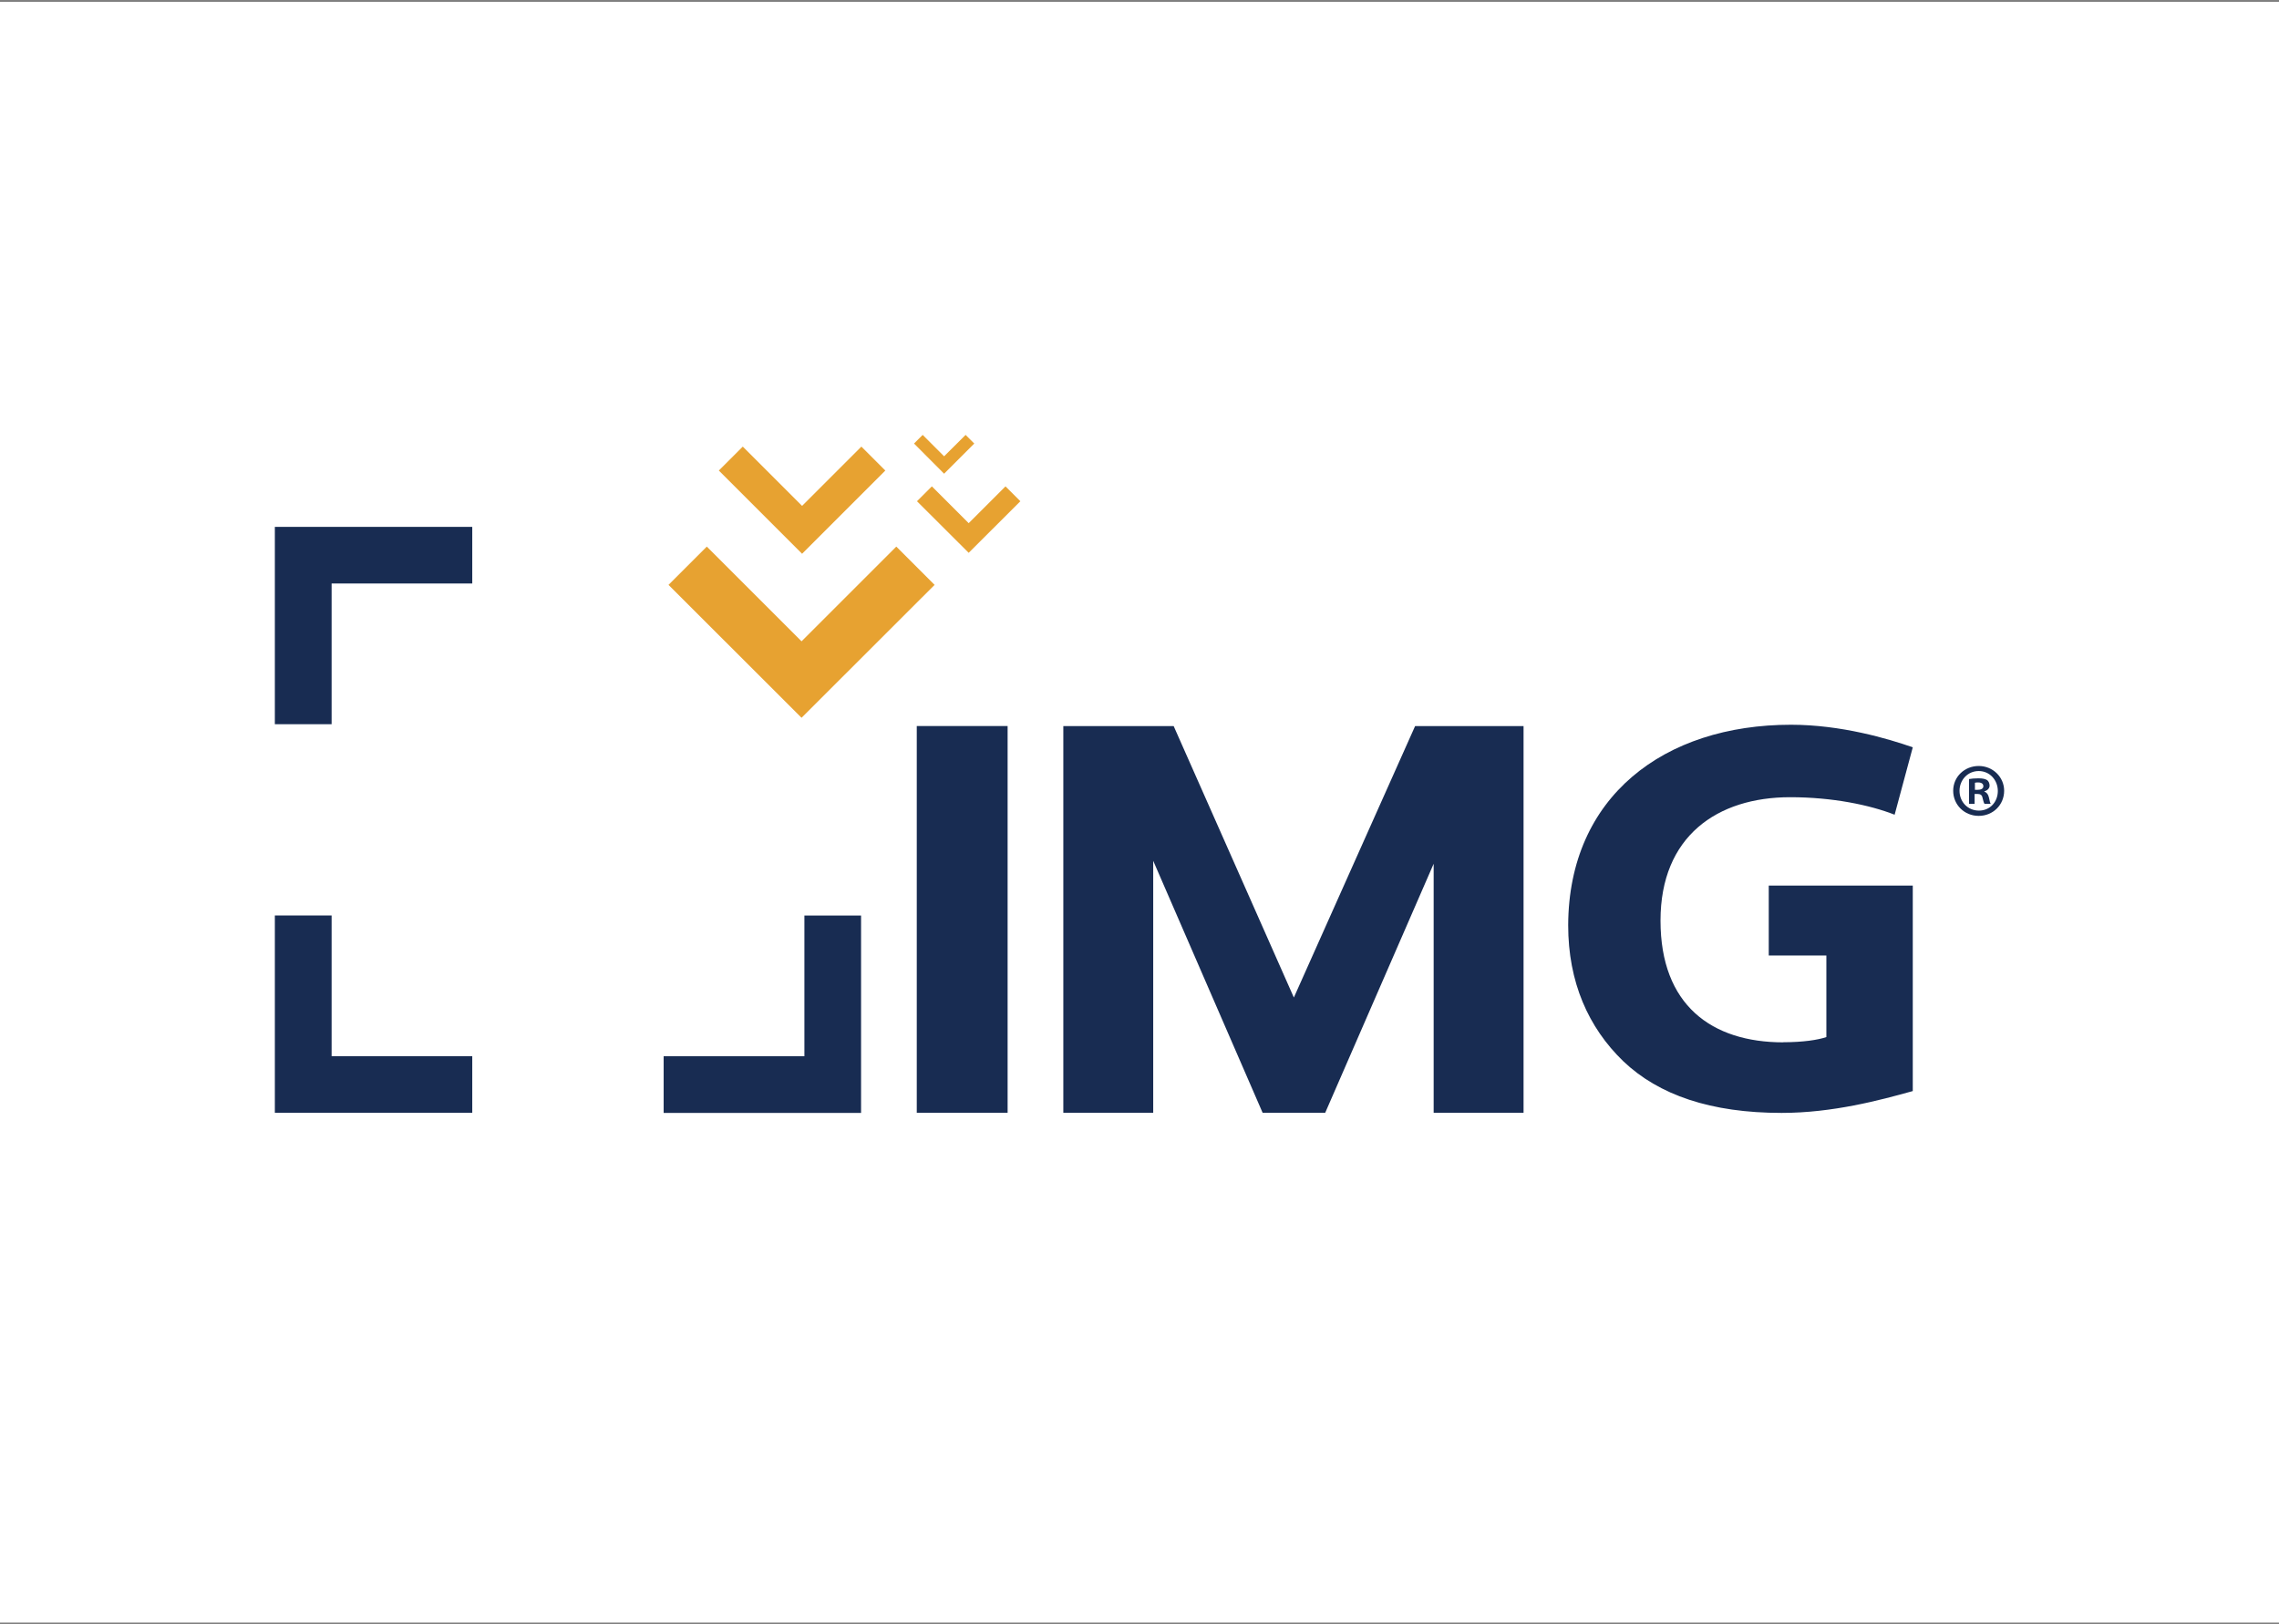 <?xml version="1.0" encoding="UTF-8"?><svg id="Layer_1" xmlns="http://www.w3.org/2000/svg" xmlns:xlink="http://www.w3.org/1999/xlink" viewBox="0 0 216 154"><rect x="0" y="0" width="216" height="154" fill="#808080" stroke="none"/><defs><style>.cls-1{fill:none;}.cls-2{clip-path:url(#clippath);}.cls-3{fill:#e7a231;}.cls-4{fill:#fff;}.cls-5{fill:#182c52;}</style><clipPath id="clippath"><rect class="cls-1" x="26.05" y="41.23" width="163.89" height="64.28"/></clipPath></defs><rect class="cls-4" x="-.12" y=".18" width="216.24" height="153.65"/><polygon class="cls-3" points="76.02 47.96 70.4 42.34 68.13 44.61 76.02 52.5 83.91 44.61 81.64 42.34 76.02 47.96"/><polygon class="cls-3" points="91.81 49.6 88.32 46.11 86.91 47.52 91.81 52.41 96.71 47.52 95.3 46.11 91.81 49.6"/><polygon class="cls-3" points="91.52 41.23 89.48 43.26 87.45 41.23 86.63 42.05 89.48 44.91 92.34 42.05 91.52 41.23"/><polygon class="cls-3" points="75.97 60.8 66.99 51.82 63.36 55.45 75.97 68.05 88.58 55.45 84.95 51.82 75.97 60.8"/><g class="cls-2"><path class="cls-5" d="m169.03,98.81c1.85,0,3.29-.22,4.07-.49v-7.73h-5.46v-6.63h13.65v19.48c-3.12.87-7.59,2.07-12.43,2.07-6.7,0-11.64-1.69-15.01-4.9-3.32-3.21-5.22-7.51-5.22-12.9.05-12.19,9.09-19,21.12-19,4.74,0,9.2,1.32,11.54,2.14l-1.72,6.39c-2.34-.92-5.88-1.66-9.9-1.66-6.91,0-12.29,3.7-12.29,11.7s4.84,11.54,11.64,11.54"/><rect class="cls-5" x="86.89" y="68.83" width="8.61" height="36.67"/><polygon class="cls-5" points="134.12 68.84 122.63 94.57 111.24 68.84 100.78 68.84 100.78 105.5 109.3 105.5 109.3 81.61 119.67 105.5 125.6 105.5 135.88 81.89 135.88 105.5 144.4 105.5 144.4 68.84 134.12 68.84"/><polygon class="cls-5" points="44.76 49.95 26.05 49.95 26.05 53 26.05 68.66 31.43 68.66 31.43 55.32 44.76 55.32 44.76 49.95"/><polygon class="cls-5" points="26.05 105.5 44.76 105.5 44.76 100.13 31.43 100.13 31.43 86.79 26.05 86.79 26.05 102.54 26.05 105.5"/><polygon class="cls-5" points="81.61 102.55 81.61 86.8 76.24 86.8 76.24 100.14 62.9 100.14 62.9 105.51 81.61 105.51 81.61 102.55"/><path class="cls-5" d="m189.95,74.97c0,1.33-1.05,2.38-2.41,2.38s-2.42-1.05-2.42-2.38,1.08-2.35,2.42-2.35,2.41,1.05,2.41,2.35m-4.23,0c0,1.05.78,1.88,1.84,1.88s1.79-.83,1.79-1.86-.76-1.89-1.81-1.89-1.82.85-1.82,1.88m1.45,1.23h-.55v-2.35c.21-.04.52-.07.9-.07.44,0,.65.07.82.17.13.1.23.29.23.52,0,.26-.2.46-.49.54v.03c.23.09.36.26.43.57.07.36.11.5.17.59h-.59c-.07-.09-.12-.3-.19-.57-.04-.26-.19-.37-.49-.37h-.26v.95Zm.01-1.33h.26c.3,0,.54-.1.54-.34,0-.22-.16-.36-.5-.36-.14,0-.24.01-.3.03v.67Z"/></g></svg>